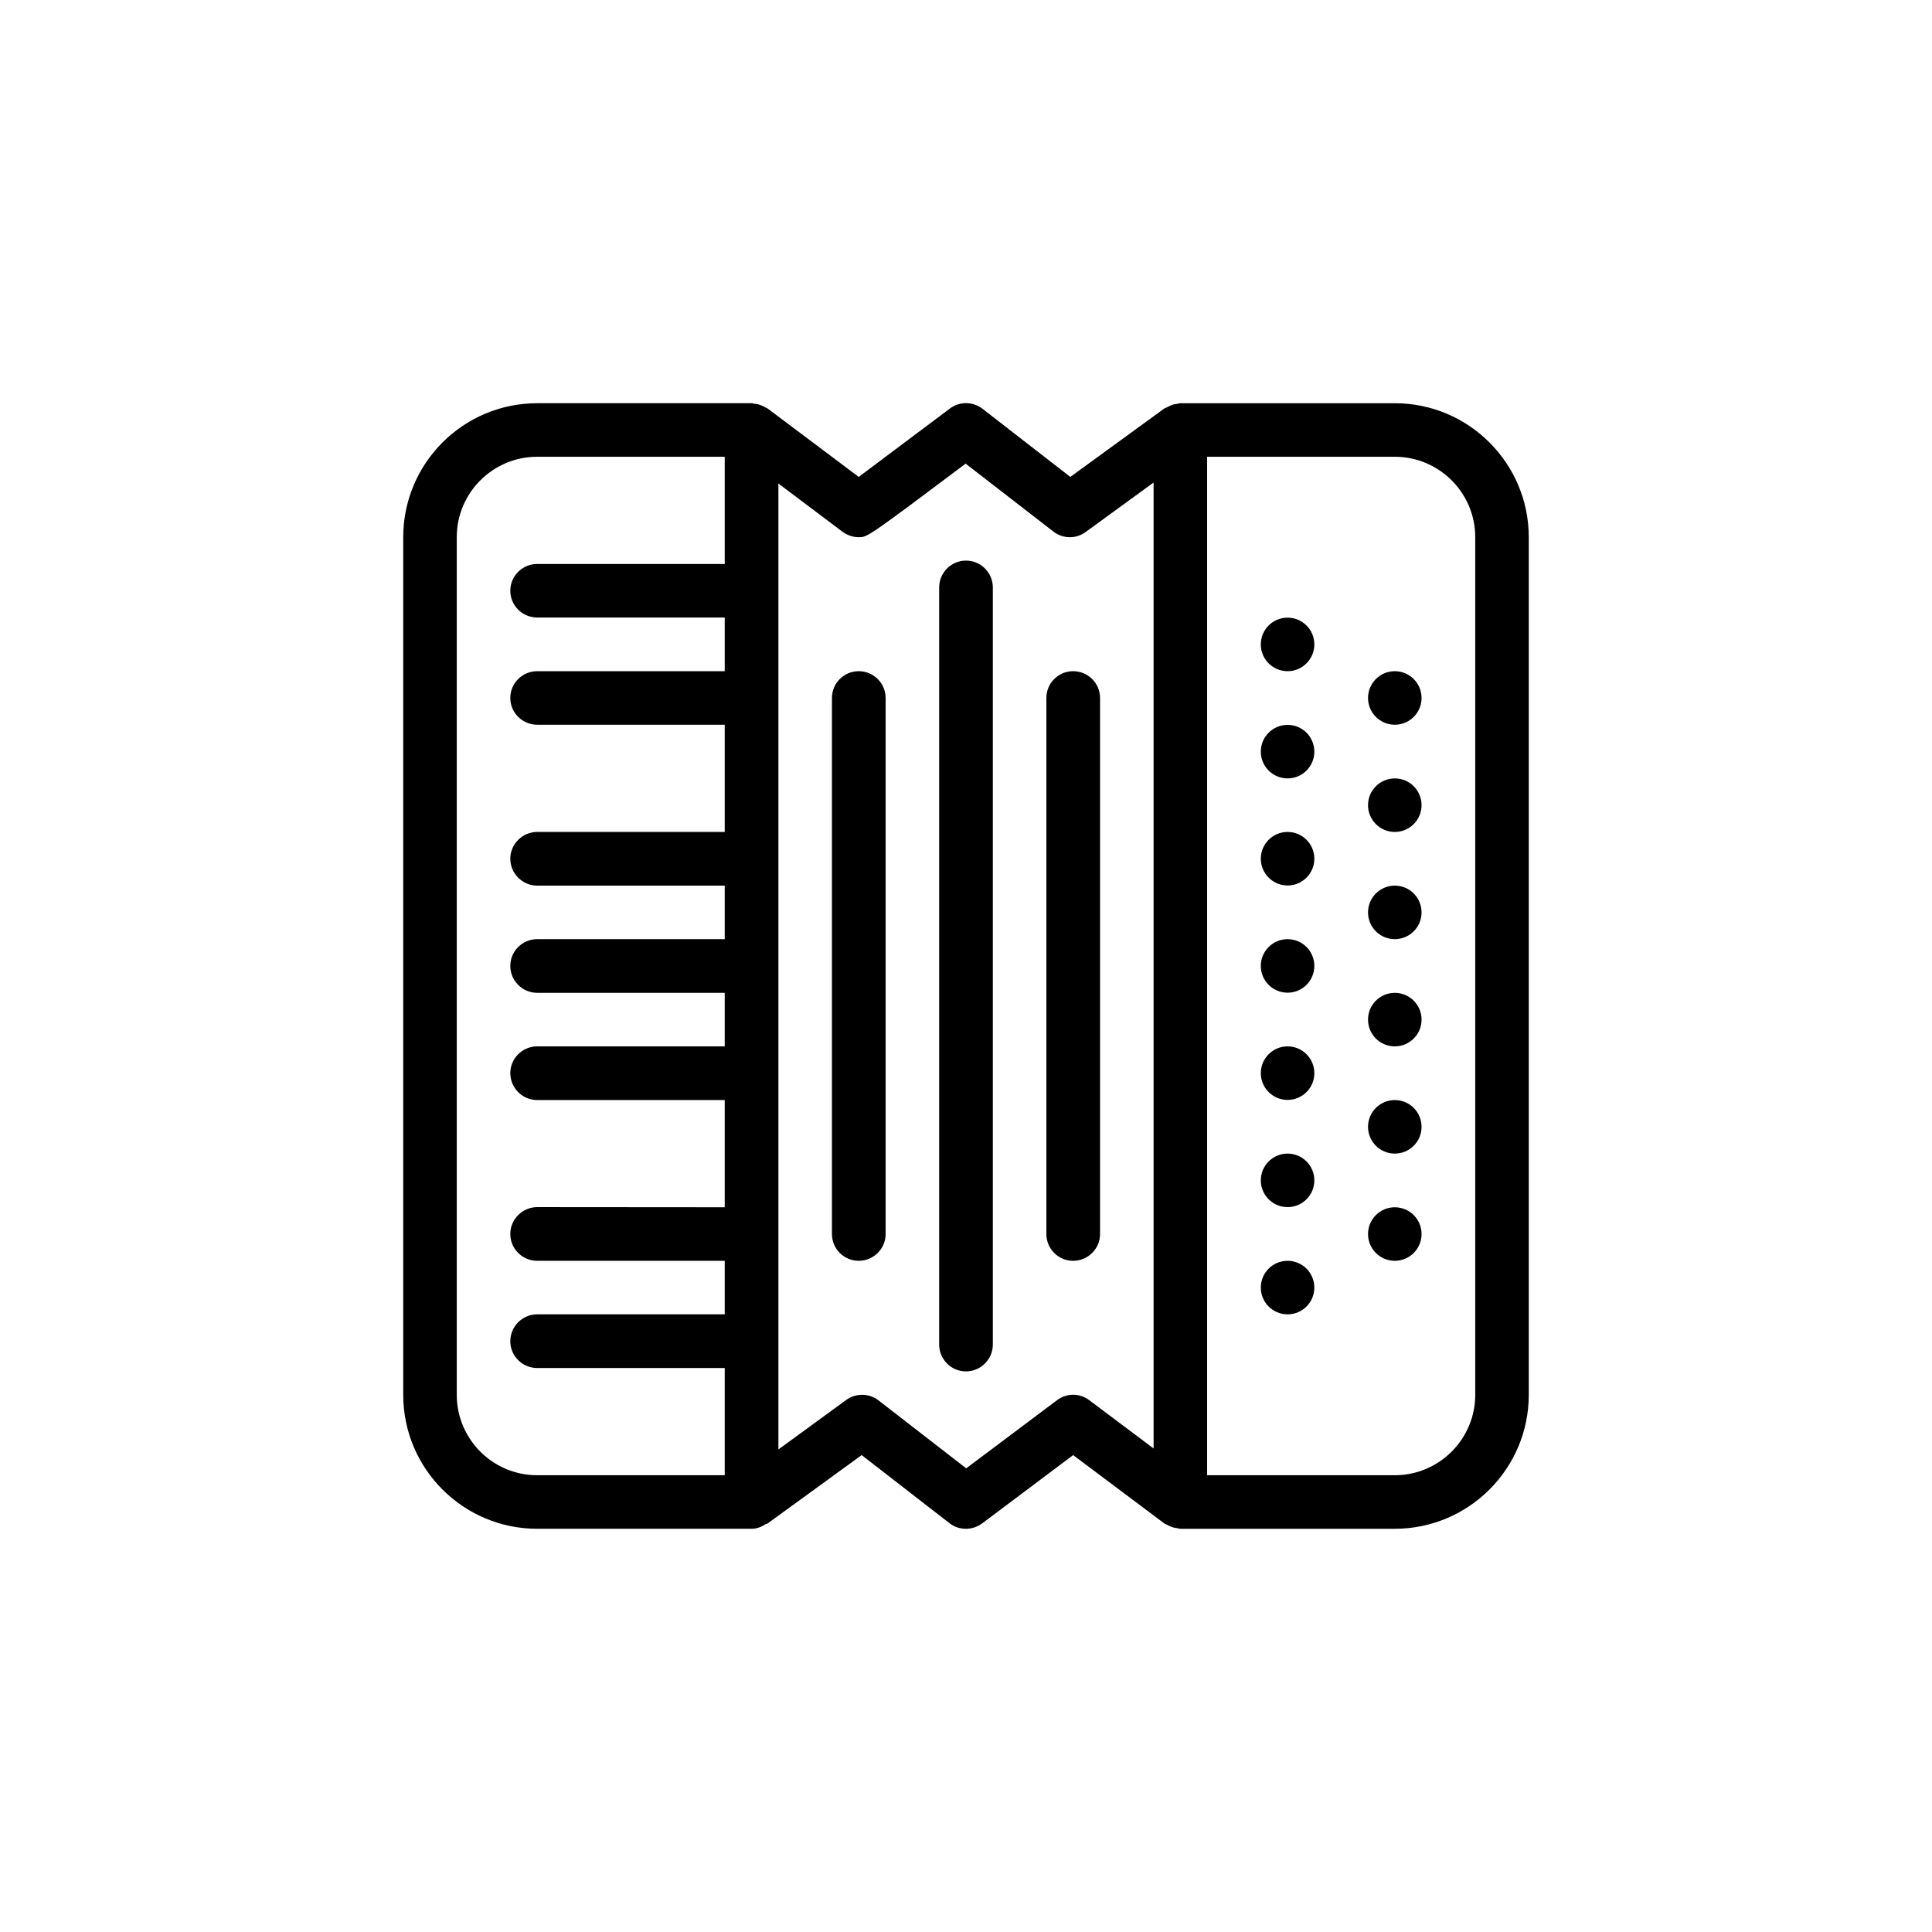 <?xml version="1.0" encoding="UTF-8"?>
<!DOCTYPE svg PUBLIC "-//W3C//DTD SVG 1.1//EN" "http://www.w3.org/Graphics/SVG/1.1/DTD/svg11.dtd">
<!-- Creator: CorelDRAW -->
<svg xmlns="http://www.w3.org/2000/svg" xml:space="preserve" width="486px" height="486px" version="1.1" style="shape-rendering:geometricPrecision; text-rendering:geometricPrecision; image-rendering:optimizeQuality; fill-rule:evenodd; clip-rule:evenodd"
viewBox="0 0 137.13 137.13"
 xmlns:xlink="http://www.w3.org/1999/xlink"
 xmlns:xodm="http://www.corel.com/coreldraw/odm/2003"
 enable-background="new 0 0 25 25">
 <defs>
  <style type="text/css">
   <![CDATA[
    .fil0 {fill:none}
    .fil1 {fill:black;fill-rule:nonzero}
   ]]>
  </style>
 </defs>
 <g id="Camada_x0020_1">
  <rect class="fil0" width="137.13" height="137.13"/>
  <g id="_1657812684592">
   <g id="Ebene_2">
   </g>
   <g id="Ebene_1">
    <g>
     <path class="fil1" d="M99 28.62l-15.22 0c-0.07,0 -0.13,0.03 -0.2,0.04 -0.13,0.01 -0.25,0.03 -0.38,0.08 -0.13,0.04 -0.24,0.09 -0.35,0.16 -0.06,0.03 -0.13,0.05 -0.19,0.08l-6.69 4.87 -6.24 -4.84c-0.68,-0.52 -1.63,-0.53 -2.31,-0.01 0,0 -4.35,3.26 -6.47,4.85l-6.46 -4.85c-0.06,-0.05 -0.14,-0.06 -0.2,-0.1 -0.11,-0.07 -0.23,-0.12 -0.35,-0.16 -0.12,-0.05 -0.24,-0.06 -0.37,-0.08 -0.08,0 -0.15,-0.04 -0.22,-0.04l-15.22 0c-5.25,0 -9.51,4.26 -9.51,9.51l0 60.87c0,5.25 4.26,9.51 9.51,9.51l15.22 0 0 0c0,0 0,0 0,0 0,0 0,0 0,0 0.38,0 0.7,-0.14 1,-0.33 0.04,-0.02 0.08,-0.01 0.11,-0.03l6.7 -4.87 6.24 4.84c0.68,0.52 1.62,0.52 2.31,0.01l6.46 -4.85 6.47 4.85c0.06,0.05 0.14,0.06 0.2,0.1 0.11,0.06 0.22,0.12 0.35,0.16 0.13,0.04 0.25,0.07 0.38,0.08 0.07,0.01 0.13,0.04 0.21,0.04l15.22 0c5.24,0 9.51,-4.26 9.51,-9.51l0 -60.87c0,-5.25 -4.27,-9.51 -9.51,-9.51zm-60.87 76.09c-3.15,0 -5.71,-2.56 -5.71,-5.71l0 -60.87c0,-3.15 2.56,-5.71 5.71,-5.71l13.31 0 0 7.61 -13.31 0c-1.05,0 -1.91,0.85 -1.91,1.9 0,1.05 0.86,1.9 1.91,1.9l13.31 0 0 3.81 -13.31 0c-1.05,0 -1.91,0.85 -1.91,1.9 0,1.05 0.86,1.9 1.91,1.9l13.31 0 0 7.61 -13.31 0c-1.05,0 -1.91,0.86 -1.91,1.9 0,1.05 0.86,1.91 1.91,1.91l13.31 0 0 3.8 -13.31 0c-1.05,0 -1.91,0.85 -1.91,1.9 0,1.05 0.86,1.91 1.91,1.91l13.31 0 0 3.8 -13.31 0c-1.05,0 -1.91,0.85 -1.91,1.9 0,1.05 0.86,1.91 1.91,1.91l13.31 0 0 7.61 -13.31 -0.01c-1.05,0 -1.91,0.86 -1.91,1.91 0,1.05 0.86,1.9 1.91,1.9l13.31 0 0 3.8 -13.31 0c-1.05,0 -1.91,0.86 -1.91,1.91 0,1.05 0.86,1.9 1.91,1.9l13.31 0 0 7.61 -13.31 0zm36.9 -5.33l-6.45 4.84 -6.22 -4.82c-0.67,-0.52 -1.6,-0.53 -2.29,-0.04l-4.82 3.52 0 -68.56 4.56 3.43c0.33,0.24 0.73,0.38 1.15,0.38 0.6,0 0.63,0 7.58,-5.22l6.23 4.82c0.34,0.27 0.76,0.4 1.17,0.4 0.39,0 0.78,-0.12 1.12,-0.37l4.82 -3.51 0 68.56 -4.57 -3.43c-0.67,-0.51 -1.6,-0.51 -2.28,0zm29.68 -0.38c0,3.15 -2.57,5.71 -5.71,5.71l-13.32 0 0 -72.29 13.32 0c3.15,0 5.71,2.56 5.71,5.71l0 60.87z"/>
     <circle class="fil1" cx="91.39" cy="45.74" r="1.9"/>
     <circle class="fil1" cx="91.39" cy="53.35" r="1.9"/>
     <circle class="fil1" cx="91.39" cy="60.95" r="1.9"/>
     <circle class="fil1" cx="91.39" cy="68.56" r="1.9"/>
     <circle class="fil1" cx="91.39" cy="76.17" r="1.9"/>
     <circle class="fil1" cx="91.39" cy="83.78" r="1.9"/>
     <circle class="fil1" cx="91.39" cy="91.39" r="1.9"/>
     <circle class="fil1" cx="99" cy="49.54" r="1.9"/>
     <circle class="fil1" cx="99" cy="57.15" r="1.9"/>
     <circle class="fil1" cx="99" cy="64.76" r="1.9"/>
     <circle class="fil1" cx="99" cy="72.37" r="1.9"/>
     <circle class="fil1" cx="99" cy="79.98" r="1.9"/>
     <circle class="fil1" cx="99" cy="87.59" r="1.9"/>
     <path class="fil1" d="M68.56 39.79c-1.05,0 -1.9,0.86 -1.9,1.91l0 53.73c0,1.05 0.85,1.91 1.9,1.91 1.05,0 1.91,-0.86 1.91,-1.91l0 -53.73c0,-1.06 -0.86,-1.91 -1.91,-1.91z"/>
     <path class="fil1" d="M60.95 47.64c-1.05,0 -1.9,0.85 -1.9,1.9l0 38.05c0,1.05 0.85,1.9 1.9,1.9 1.05,0 1.91,-0.85 1.91,-1.9l0 -38.05c0,-1.05 -0.86,-1.9 -1.91,-1.9z"/>
     <path class="fil1" d="M76.17 47.64c-1.05,0 -1.9,0.85 -1.9,1.9l0 38.05c0,1.05 0.85,1.9 1.9,1.9 1.05,0 1.91,-0.85 1.91,-1.9l0 -38.05c0,-1.05 -0.86,-1.9 -1.91,-1.9z"/>
    </g>
   </g>
  </g>
 </g>
</svg>
